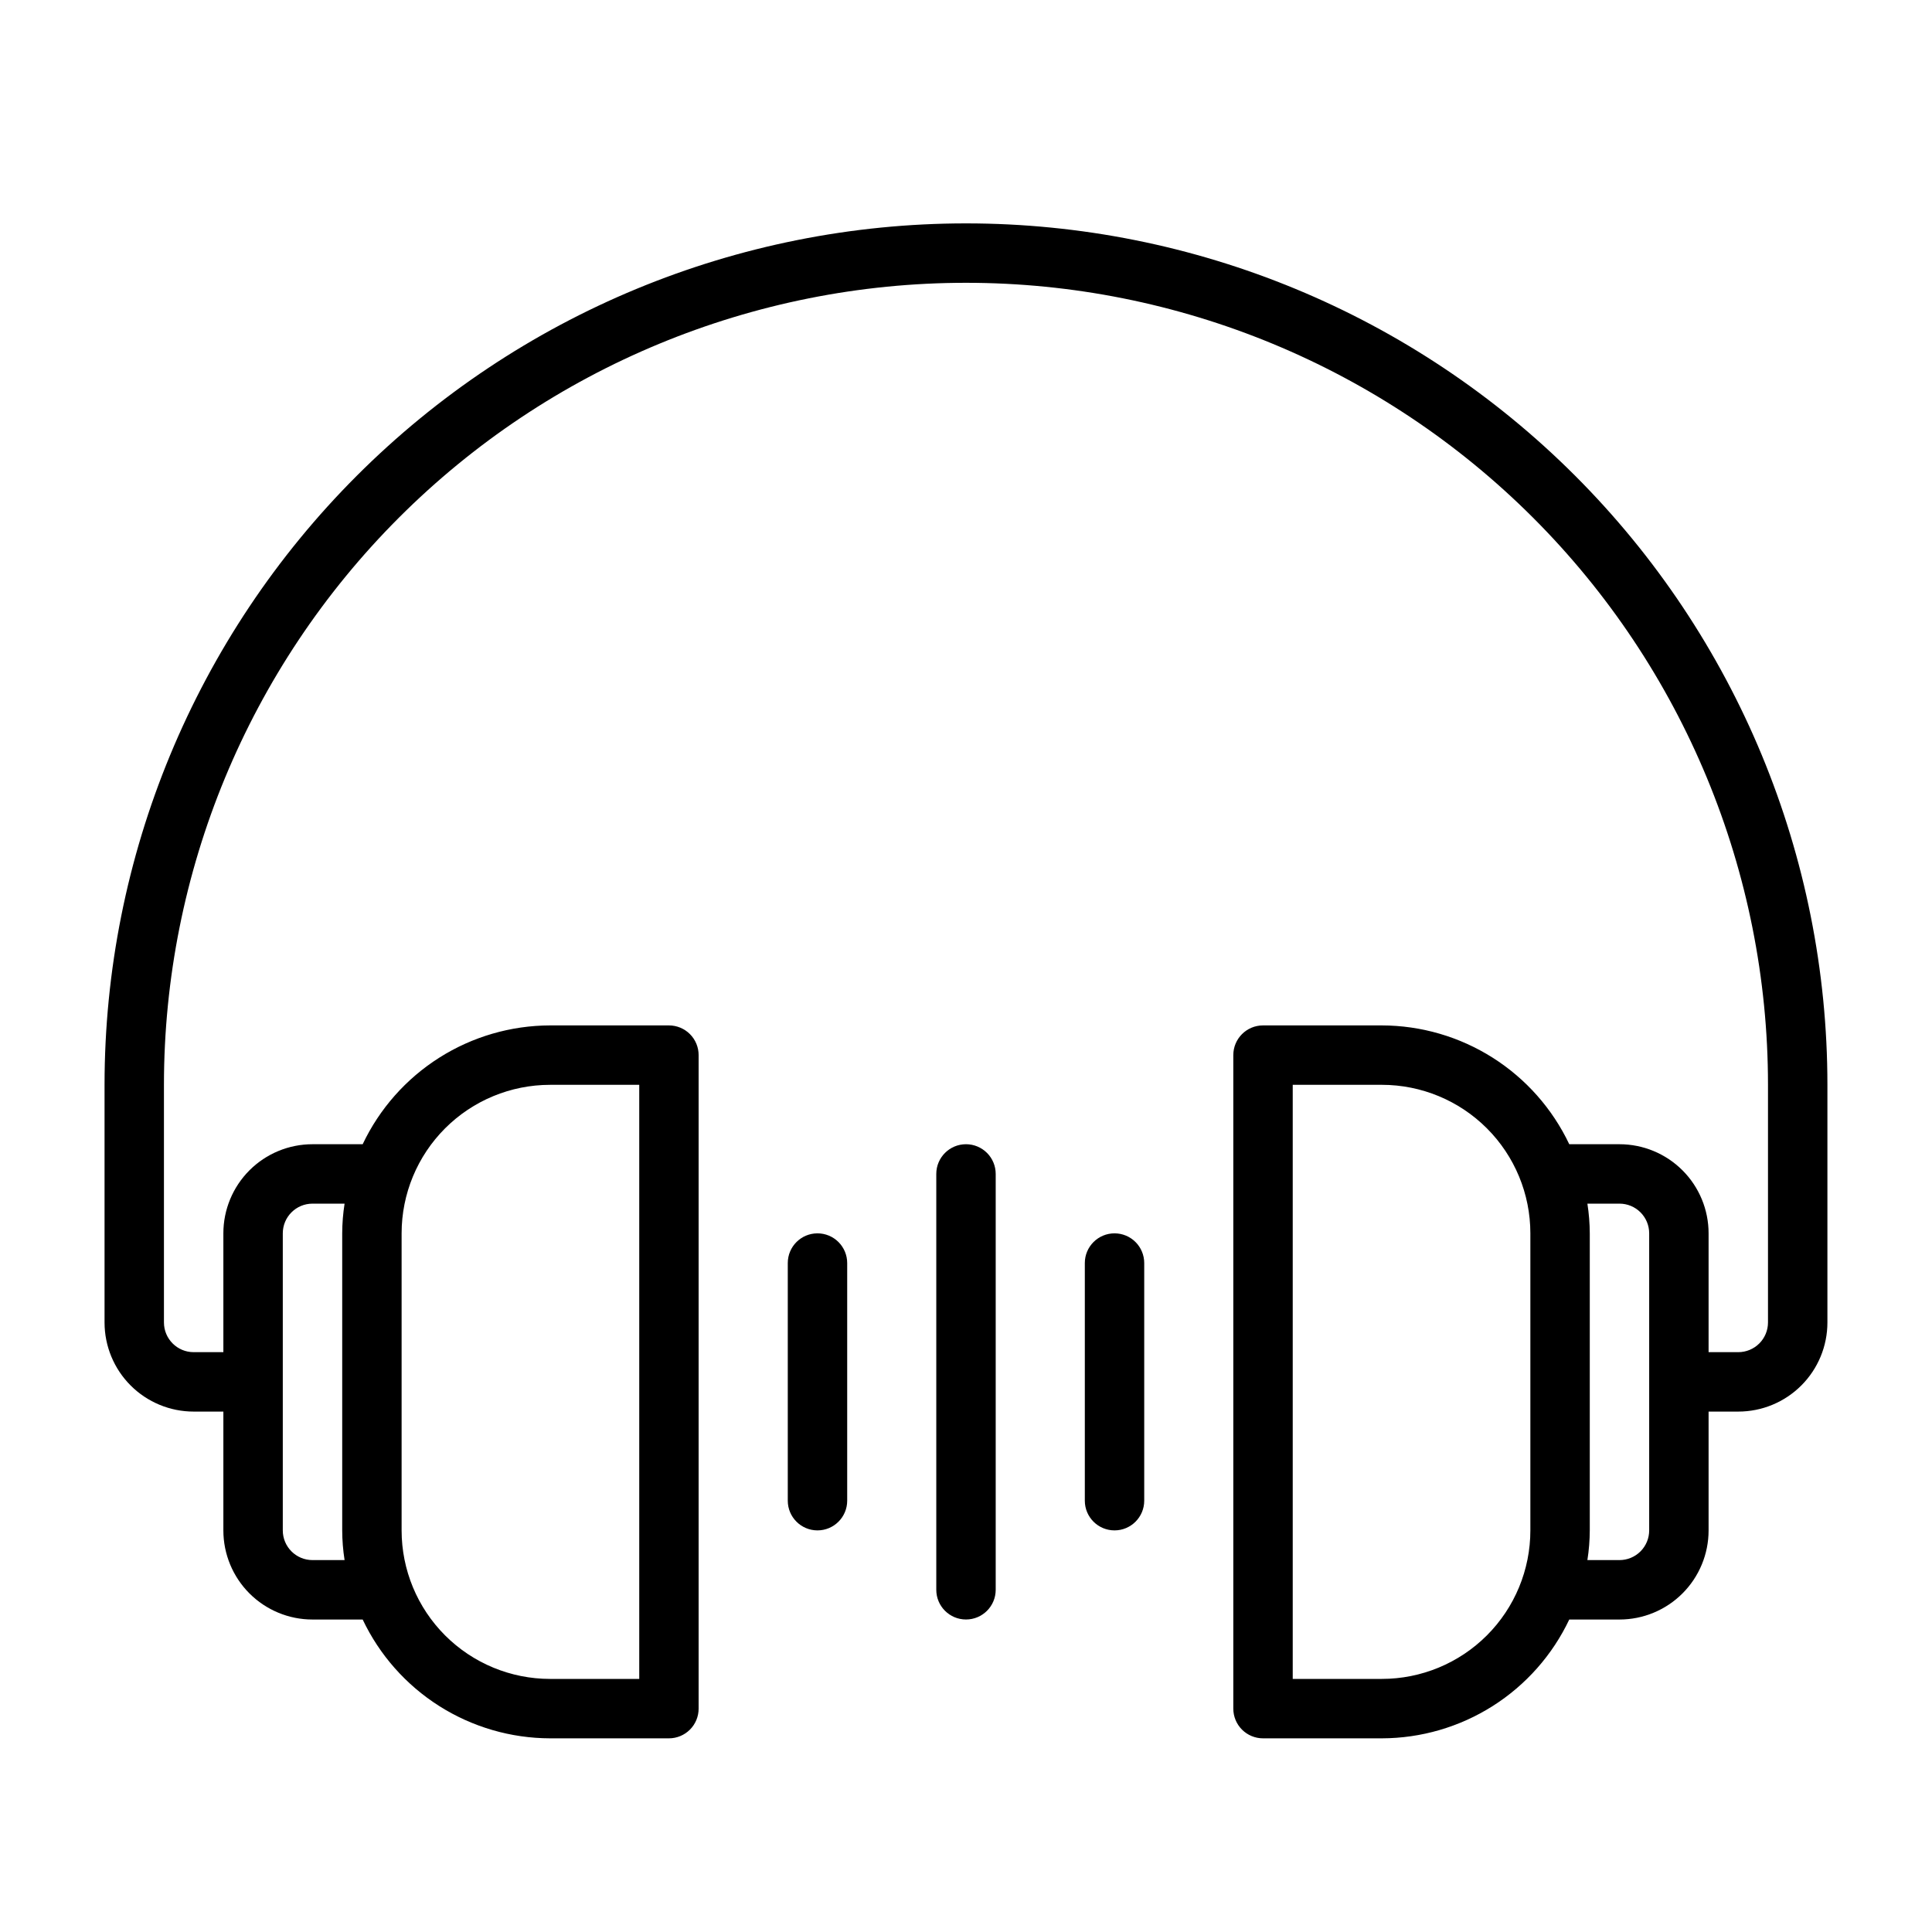 <?xml version="1.0" encoding="UTF-8"?>
<!-- Uploaded to: ICON Repo, www.svgrepo.com, Generator: ICON Repo Mixer Tools -->
<svg fill="#000000" width="800px" height="800px" version="1.1" viewBox="144 144 512 512" xmlns="http://www.w3.org/2000/svg">
 <g>
  <path d="m400 203.2c-60.547 0-118.61 24.051-161.43 66.863s-66.863 100.88-66.863 161.43v62.977-0.004c0 6.266 2.488 12.273 6.914 16.699 4.43 4.43 10.438 6.918 16.699 6.918h7.875v31.488c0 6.266 2.488 12.27 6.914 16.699 4.43 4.43 10.438 6.918 16.699 6.918h13.305c4.461 9.402 11.492 17.352 20.285 22.926 8.789 5.57 18.98 8.539 29.387 8.562h31.488c2.09 0 4.09-0.832 5.566-2.305 1.477-1.477 2.305-3.481 2.305-5.566v-173.19c0-2.086-0.828-4.09-2.305-5.566s-3.477-2.305-5.566-2.305h-31.488c-10.406 0.023-20.598 2.992-29.387 8.562-8.793 5.574-15.824 13.523-20.285 22.926h-13.305c-6.262 0-12.27 2.488-16.699 6.918-4.426 4.43-6.914 10.434-6.914 16.699v31.488h-7.875c-4.348 0-7.871-3.527-7.871-7.875v-62.973c0-56.371 22.395-110.43 62.254-150.29 39.859-39.859 93.922-62.254 150.29-62.254 56.367 0 110.43 22.395 150.29 62.254 39.859 39.859 62.254 93.922 62.254 150.29v62.977-0.004c0 2.09-0.828 4.094-2.305 5.566-1.477 1.477-3.481 2.309-5.566 2.309h-7.871v-31.488c0-6.266-2.488-12.27-6.918-16.699-4.43-4.43-10.438-6.918-16.699-6.918h-13.305c-4.461-9.402-11.492-17.352-20.285-22.926-8.789-5.57-18.98-8.539-29.387-8.562h-31.488c-4.348 0-7.871 3.523-7.871 7.871v173.19c0 2.086 0.828 4.09 2.305 5.566 1.477 1.473 3.481 2.305 5.566 2.305h31.488c10.406-0.023 20.598-2.992 29.387-8.562 8.793-5.574 15.824-13.523 20.285-22.926h13.305c6.262 0 12.27-2.488 16.699-6.918 4.43-4.43 6.918-10.434 6.918-16.699v-31.488h7.871c6.262 0 12.27-2.488 16.699-6.918 4.43-4.426 6.918-10.434 6.918-16.699v-62.973c0-60.547-24.055-118.61-66.867-161.43s-100.88-66.863-161.42-66.863zm-149.57 267.65c0-10.441 4.148-20.453 11.527-27.832 7.383-7.383 17.395-11.527 27.832-11.527h23.617v157.44h-23.617c-10.438 0-20.449-4.144-27.832-11.527-7.379-7.383-11.527-17.391-11.527-27.832zm-31.488 0c0-4.348 3.523-7.871 7.871-7.871h8.504c-0.41 2.602-0.621 5.234-0.629 7.871v78.719c0.008 2.637 0.219 5.269 0.629 7.871h-8.504c-4.348 0-7.871-3.523-7.871-7.871zm330.62 78.719c0 10.441-4.144 20.449-11.527 27.832-7.383 7.383-17.395 11.527-27.832 11.527h-23.617v-157.44h23.617c10.438 0 20.449 4.144 27.832 11.527 7.383 7.379 11.527 17.391 11.527 27.832zm31.488 0c0 2.09-0.828 4.09-2.305 5.566-1.477 1.477-3.481 2.305-5.566 2.305h-8.504c0.41-2.602 0.621-5.234 0.633-7.871v-78.719c-0.012-2.637-0.223-5.269-0.633-7.871h8.504c2.086 0 4.09 0.828 5.566 2.305s2.305 3.477 2.305 5.566z"/>
  <path d="m360.64 470.85c-4.348 0-7.871 3.523-7.871 7.871v62.977c0 4.348 3.523 7.871 7.871 7.871 4.348 0 7.875-3.523 7.875-7.871v-62.977c0-2.086-0.832-4.09-2.309-5.566-1.477-1.477-3.477-2.305-5.566-2.305z"/>
  <path d="m439.36 470.85c-4.348 0-7.871 3.523-7.871 7.871v62.977c0 4.348 3.523 7.871 7.871 7.871s7.871-3.523 7.871-7.871v-62.977c0-2.086-0.828-4.09-2.305-5.566-1.477-1.477-3.481-2.305-5.566-2.305z"/>
  <path d="m400 447.23c-4.348 0-7.875 3.523-7.875 7.871v110.21c0 4.348 3.527 7.871 7.875 7.871s7.871-3.523 7.871-7.871v-110.21c0-2.086-0.828-4.09-2.305-5.566-1.477-1.477-3.481-2.305-5.566-2.305z"/>
 </g>
</svg>